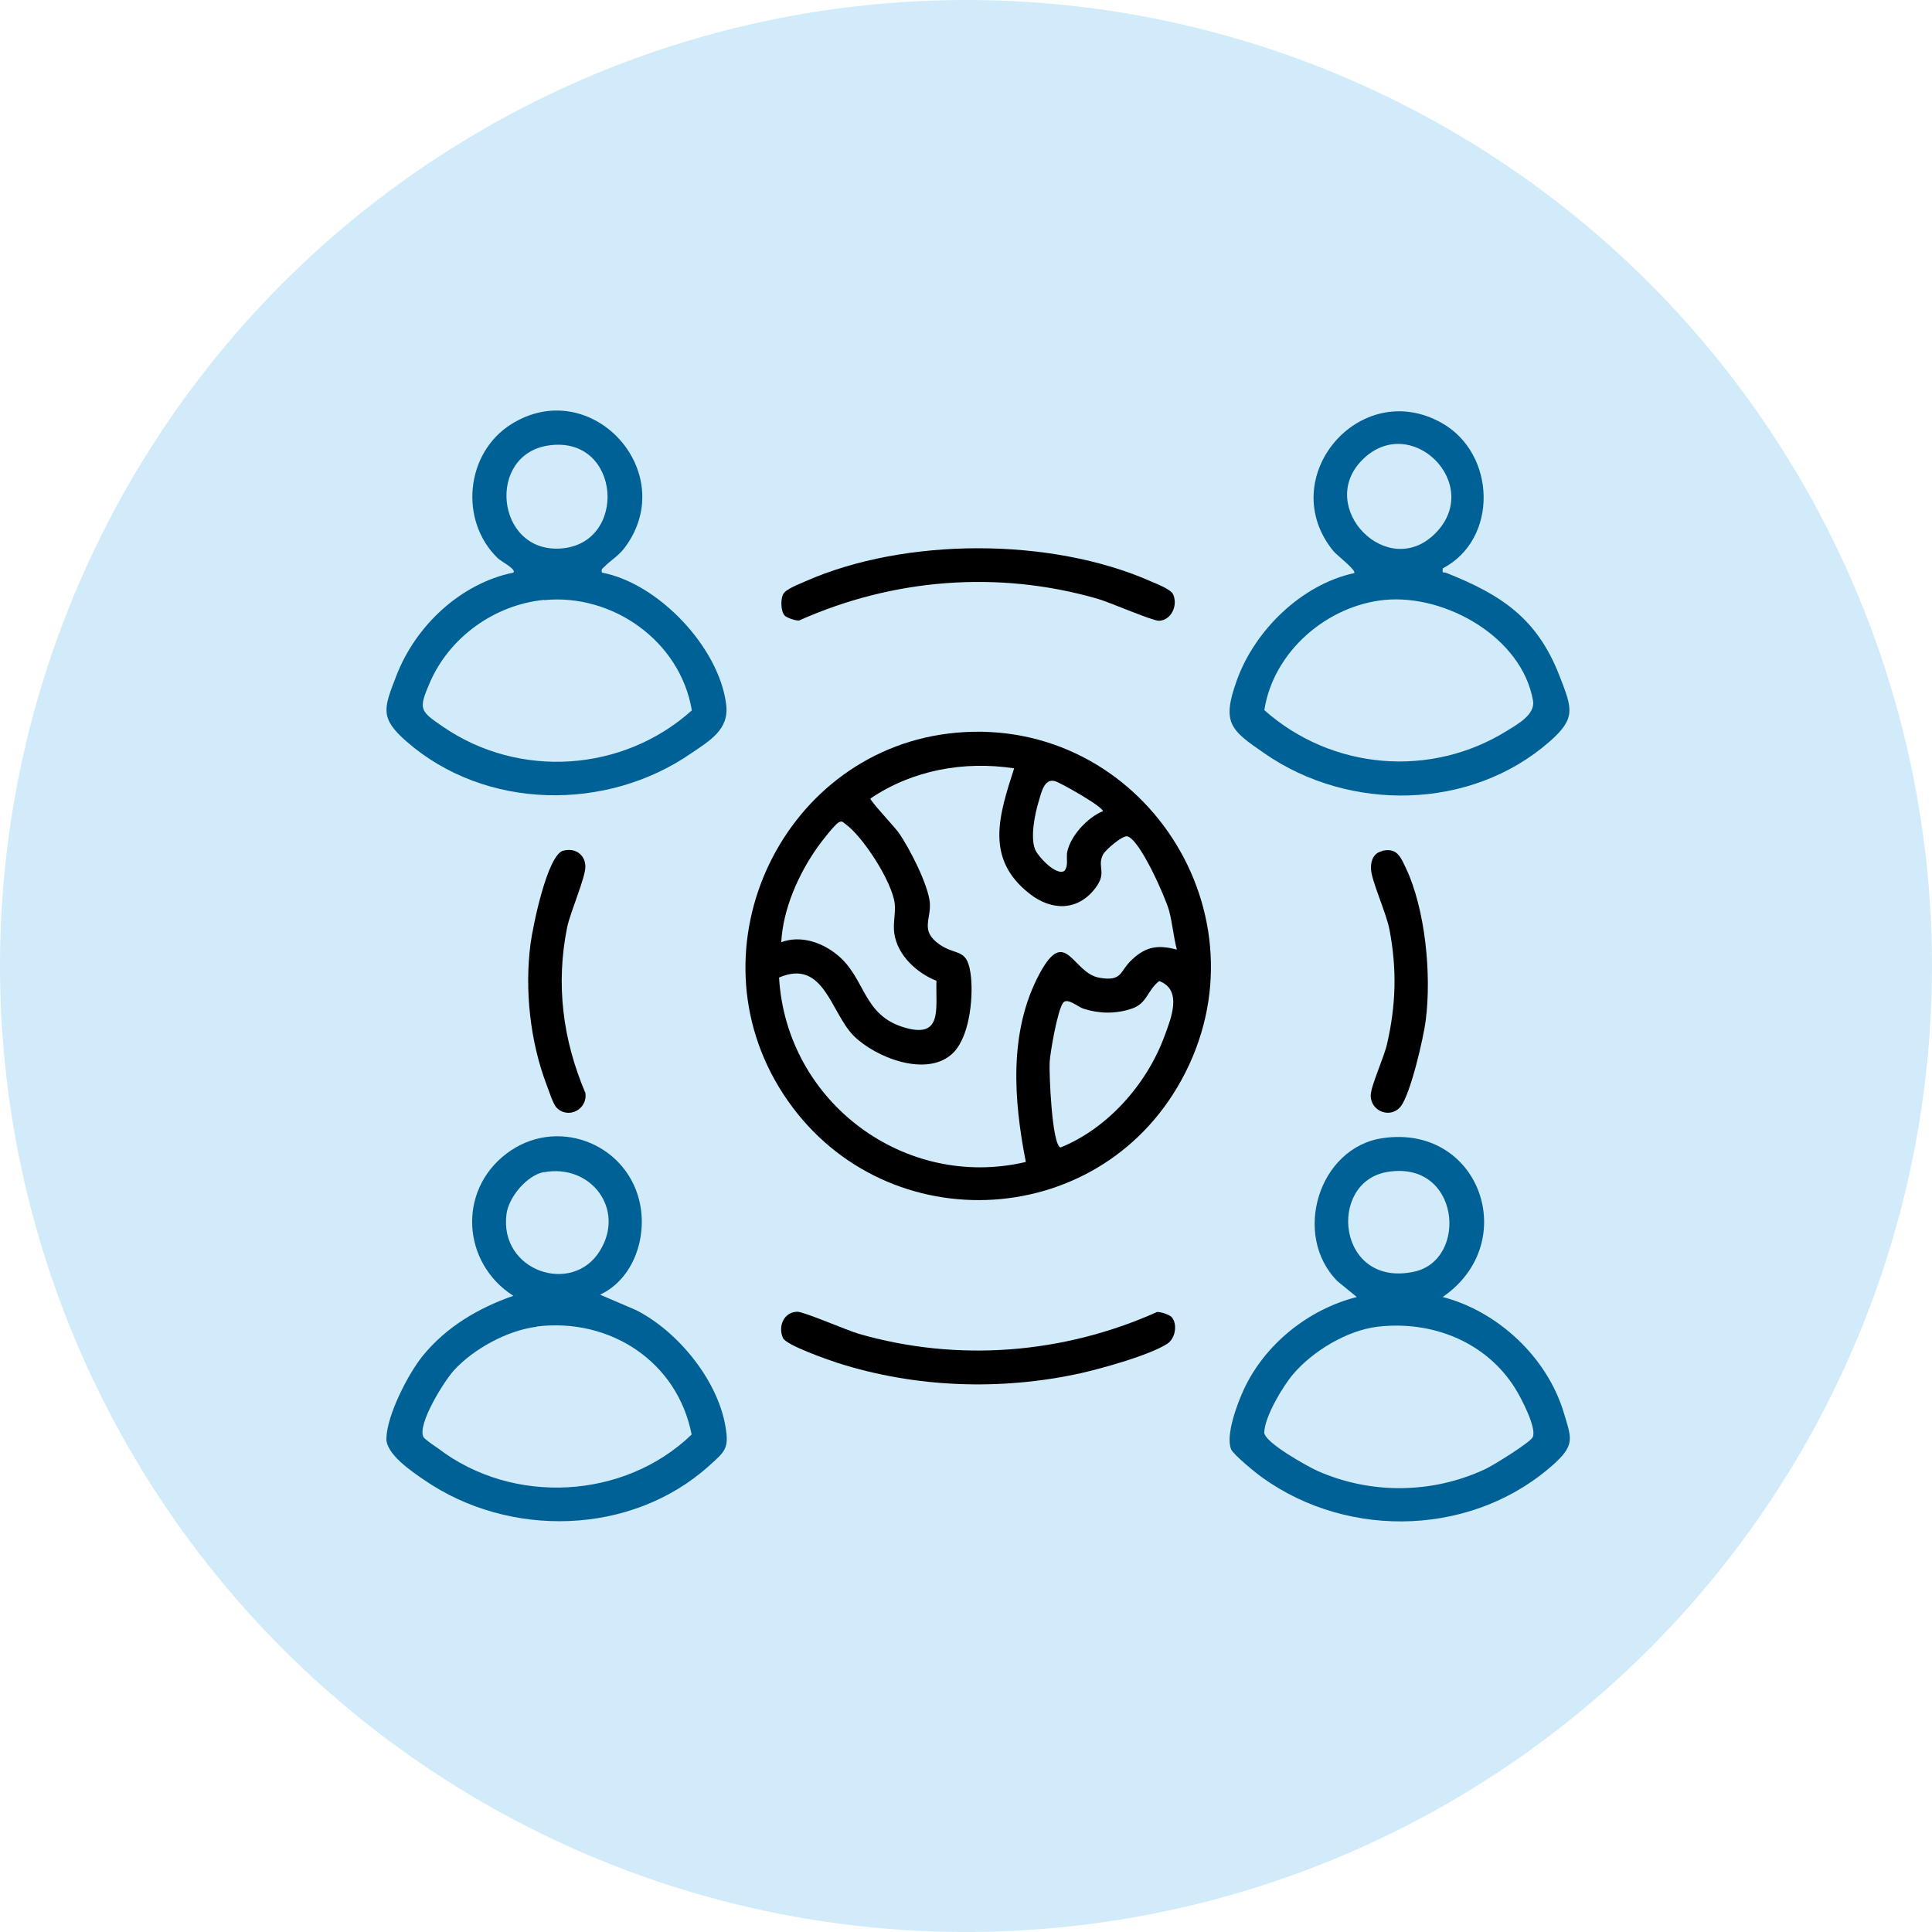 <?xml version="1.0" encoding="UTF-8"?> <svg xmlns="http://www.w3.org/2000/svg" width="80" height="80" viewBox="0 0 80 80" fill="none"><circle cx="40" cy="40" r="40" fill="#D1EBFA"></circle><g clip-path="url(#clip0_1970_7169)"><path d="M39.592 30.34C47.278 29.649 52.684 37.895 48.912 44.738C45.402 51.103 36.395 51.388 32.431 45.297C28.467 39.207 32.471 30.981 39.592 30.34ZM41.993 31.815C39.915 31.5 37.787 31.886 36.042 33.065C36.022 33.157 37.05 34.245 37.212 34.479C37.656 35.109 38.442 36.645 38.503 37.387C38.553 38.078 38.099 38.536 38.886 39.095C39.633 39.624 40.076 39.197 40.208 40.468C40.298 41.383 40.137 43.02 39.401 43.66C38.321 44.606 36.233 43.782 35.336 42.878C34.388 41.901 34.105 39.685 32.259 40.478C32.562 45.643 37.474 49.294 42.477 48.114C41.973 45.552 41.761 42.715 43.042 40.325C44.131 38.292 44.404 40.305 45.533 40.488C46.502 40.651 46.34 40.214 46.895 39.715C47.48 39.176 47.974 39.126 48.731 39.319C48.589 38.78 48.549 38.231 48.408 37.702C48.246 37.133 47.208 34.774 46.683 34.631C46.481 34.581 45.775 35.191 45.674 35.384C45.412 35.902 45.856 36.116 45.362 36.767C44.636 37.733 43.546 37.722 42.638 37.011C40.772 35.557 41.367 33.767 41.993 31.815ZM45.664 33.604C45.765 33.452 43.889 32.394 43.677 32.343C43.243 32.232 43.123 32.801 43.012 33.177C42.85 33.706 42.658 34.662 42.86 35.17C42.971 35.455 43.748 36.299 44.081 36.055C44.252 35.831 44.141 35.536 44.192 35.272C44.333 34.601 45.029 33.858 45.654 33.594L45.664 33.604ZM38.795 40.62C37.978 40.305 37.161 39.563 37.03 38.648C36.97 38.231 37.091 37.804 37.05 37.428C36.95 36.523 35.729 34.621 34.983 34.103C34.882 34.031 34.872 33.981 34.731 34.052C34.569 34.133 33.994 34.875 33.853 35.079C33.066 36.187 32.421 37.641 32.35 39.014C33.147 38.719 34.025 39.014 34.66 39.532C35.87 40.508 35.699 42.064 37.504 42.562C39.027 42.989 38.745 41.769 38.775 40.63L38.795 40.62ZM48.004 40.62C47.49 41.017 47.52 41.545 46.855 41.769C46.189 41.993 45.503 41.973 44.867 41.769C44.636 41.698 44.192 41.291 44.02 41.525C43.788 41.84 43.496 43.528 43.465 43.965C43.435 44.403 43.556 47.443 43.919 47.514C45.866 46.721 47.47 44.911 48.206 42.939C48.489 42.176 48.983 40.986 47.994 40.62H48.004Z" fill="black"></path><path d="M59.743 53.706C62.033 54.306 64.07 56.208 64.756 58.506C65.059 59.512 65.22 59.807 64.413 60.56C61.105 63.6 55.9 63.783 52.279 61.19C52.017 61.007 51.069 60.234 50.978 60.011C50.736 59.441 51.24 58.099 51.502 57.54C52.38 55.648 54.185 54.215 56.183 53.706L55.386 53.056C53.49 51.154 54.599 47.514 57.252 47.128C61.266 46.538 63.011 51.439 59.753 53.696L59.743 53.706ZM57.433 48.531C54.942 48.958 55.366 53.34 58.553 52.659C60.822 52.171 60.459 48.012 57.433 48.531ZM57.04 54.937C55.779 55.089 54.357 55.943 53.54 56.909C53.116 57.407 52.37 58.658 52.35 59.309C52.33 59.716 54.145 60.722 54.549 60.905C56.758 61.882 59.299 61.861 61.498 60.834C61.811 60.692 63.354 59.736 63.465 59.512C63.647 59.146 62.991 57.896 62.759 57.519C61.549 55.557 59.289 54.672 57.04 54.937Z" fill="#006196"></path><path d="M24.836 53.605L26.329 54.245C28.033 55.099 29.688 57.102 30.03 59.014C30.202 59.98 30.041 60.082 29.355 60.702C26.137 63.59 21.084 63.702 17.564 61.282C17.059 60.936 15.98 60.214 16 59.563C16.02 58.607 16.888 56.909 17.493 56.157C18.471 54.947 19.803 54.164 21.255 53.656C19.137 52.303 18.935 49.314 20.973 47.768C23.01 46.223 25.885 47.311 26.47 49.71C26.833 51.185 26.248 52.964 24.836 53.615V53.605ZM22.526 48.531C21.82 48.663 21.064 49.568 20.973 50.27C20.66 52.639 23.706 53.656 24.846 51.785C25.905 50.056 24.453 48.175 22.516 48.541L22.526 48.531ZM22.234 54.937C21.033 55.079 19.601 55.852 18.784 56.757C18.391 57.194 17.271 58.973 17.533 59.502C17.574 59.594 18.018 59.889 18.149 59.98C21.235 62.339 25.845 62.095 28.639 59.401C28.044 56.36 25.239 54.56 22.224 54.927L22.234 54.937Z" fill="#006196"></path><path d="M59.746 23.518C59.706 23.792 59.776 23.67 59.887 23.721C62.157 24.626 63.65 25.592 64.578 27.992C65.102 29.344 65.274 29.741 64.154 30.717C60.896 33.564 55.873 33.625 52.373 31.205C50.951 30.229 50.578 29.944 51.213 28.175C51.959 26.09 53.906 24.199 56.075 23.731C56.176 23.619 55.369 22.999 55.227 22.836C52.736 19.817 56.287 15.587 59.706 17.518C61.955 18.79 62.056 22.328 59.736 23.538L59.746 23.518ZM56.408 19.044C54.461 21.006 57.477 24.097 59.454 22.064C61.431 20.03 58.405 17.041 56.408 19.044ZM57.346 24.84C54.945 25.073 52.726 26.985 52.353 29.405C55.147 31.886 59.252 32.232 62.419 30.249C62.863 29.974 63.579 29.578 63.478 29.008C63.014 26.375 59.847 24.606 57.346 24.84Z" fill="#006196"></path><path d="M24.925 23.711C27.255 24.148 29.777 26.802 30.069 29.171C30.201 30.208 29.394 30.666 28.617 31.195C25.117 33.614 20.094 33.553 16.836 30.706C15.716 29.73 15.888 29.334 16.412 27.982C17.209 25.907 19.075 24.158 21.254 23.711C21.405 23.579 20.739 23.243 20.608 23.111C19.005 21.555 19.277 18.759 21.163 17.569C24.461 15.495 28.173 19.522 25.894 22.643C25.621 23.02 25.309 23.182 25.026 23.467C24.945 23.548 24.885 23.558 24.925 23.711ZM22.726 18.444C20.134 18.81 20.517 22.867 23.19 22.714C26.025 22.552 25.732 18.017 22.726 18.444ZM22.525 24.84C20.487 25.043 18.611 26.375 17.794 28.276C17.32 29.375 17.381 29.436 18.349 30.096C21.506 32.262 25.813 31.967 28.647 29.415C28.173 26.548 25.359 24.565 22.525 24.85V24.84Z" fill="#006196"></path><path d="M48.508 54.53C48.77 54.815 48.679 55.425 48.326 55.648C47.59 56.116 45.663 56.655 44.766 56.858C41.457 57.591 37.907 57.469 34.669 56.431C34.266 56.299 32.551 55.699 32.42 55.404C32.208 54.927 32.45 54.327 33.015 54.316C33.297 54.316 35.072 55.089 35.567 55.232C39.662 56.411 44.029 56.065 47.912 54.327C48.064 54.316 48.417 54.438 48.508 54.53Z" fill="black"></path><path d="M32.492 25.49C32.33 25.317 32.32 24.829 32.421 24.616C32.522 24.392 33.117 24.179 33.359 24.067C37.484 22.247 43.516 22.247 47.641 24.067C47.894 24.179 48.478 24.392 48.579 24.616C48.781 25.073 48.499 25.694 47.984 25.704C47.702 25.704 45.937 24.931 45.432 24.789C41.327 23.609 36.98 23.955 33.087 25.694C32.935 25.704 32.582 25.582 32.492 25.49Z" fill="black"></path><path d="M23.311 35.231C23.785 35.089 24.219 35.363 24.239 35.862C24.26 36.309 23.614 37.763 23.483 38.404C23.009 40.763 23.301 43.05 24.239 45.257C24.34 45.938 23.523 46.365 23.039 45.857C22.898 45.704 22.736 45.186 22.646 44.952C21.95 43.142 21.718 40.986 21.97 39.065C22.061 38.383 22.656 35.414 23.322 35.221L23.311 35.231Z" fill="black"></path><path d="M57.232 35.231C57.827 35.099 57.978 35.445 58.2 35.913C59.027 37.641 59.279 40.366 59.037 42.247C58.947 42.969 58.412 45.277 58.008 45.806C57.605 46.335 56.758 46.04 56.758 45.358C56.758 44.982 57.313 43.772 57.434 43.233C57.807 41.606 57.847 40.132 57.535 38.495C57.403 37.794 56.778 36.451 56.768 35.963C56.758 35.618 56.889 35.312 57.242 35.241L57.232 35.231Z" fill="black"></path></g><defs><clipPath id="clip0_1970_7169"><rect width="49" height="46" fill="white" transform="translate(16 17)"></rect></clipPath></defs></svg> 